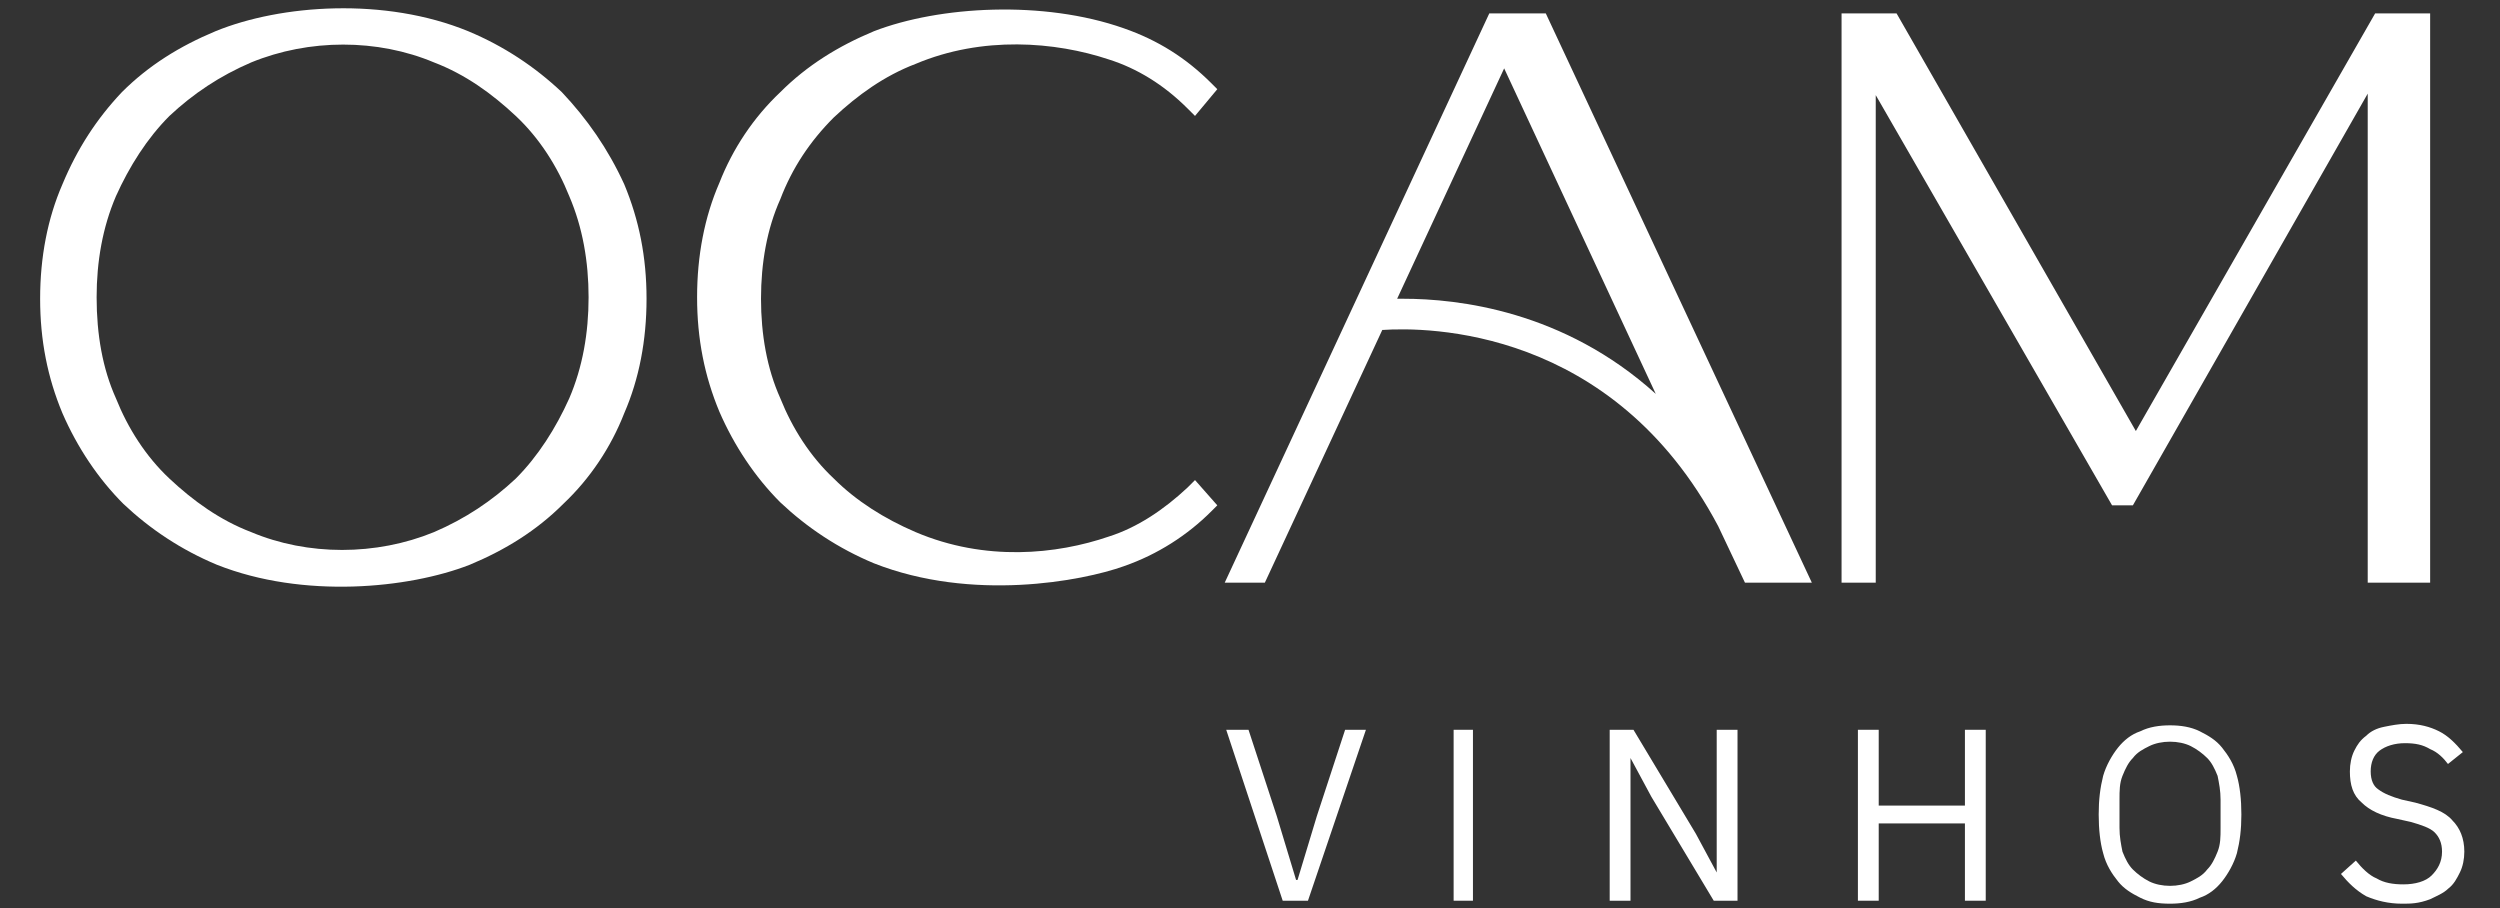 <?xml version="1.0" encoding="utf-8"?>
<!-- Generator: Adobe Illustrator 27.0.0, SVG Export Plug-In . SVG Version: 6.00 Build 0)  -->
<svg version="1.1" id="Layer_1" xmlns="http://www.w3.org/2000/svg" xmlns:xlink="http://www.w3.org/1999/xlink" x="0px" y="0px"
	 viewBox="0 0 168.2 61.1" style="enable-background:new 0 0 168.2 61.1;" xml:space="preserve">
<rect x="0" y="0" width="168.2" height="61.1" fill="#333333" stroke="none"/>
<style type="text/css">
	.st0{fill:#FFFFFF;}
</style>
<g>
	<g>
		<path class="st0" d="M86.3,60.6l-3.8-11.5h1.5l1.9,5.8l1.3,4.3h0.1l1.3-4.3l1.9-5.8h1.4L88,60.6H86.3z"/>
		<path class="st0" d="M111.1,53.6l-1.4-2.6h0v9.6h-1.4V49.1h1.6l4.2,7l1.4,2.6h0v-9.6h1.4v11.5h-1.6L111.1,53.6z"/>
		<path class="st0" d="M132.2,55.4h-5.8v5.2H125V49.1h1.4v5.1h5.8v-5.1h1.4v11.5h-1.4V55.4z"/>
		<path class="st0" d="M146,60.8c-0.8,0-1.4-0.1-2-0.4c-0.6-0.3-1.1-0.6-1.5-1.1c-0.4-0.5-0.8-1.1-1-1.9c-0.2-0.7-0.3-1.6-0.3-2.6
			c0-1,0.1-1.8,0.3-2.6c0.2-0.7,0.6-1.4,1-1.9c0.4-0.5,0.9-0.9,1.5-1.1c0.6-0.3,1.3-0.4,2-0.4c0.7,0,1.4,0.1,2,0.4
			c0.6,0.3,1.1,0.6,1.5,1.1c0.4,0.5,0.8,1.1,1,1.9c0.2,0.7,0.3,1.6,0.3,2.6c0,1-0.1,1.8-0.3,2.6c-0.2,0.7-0.6,1.4-1,1.9
			c-0.4,0.5-0.9,0.9-1.5,1.1C147.4,60.7,146.7,60.8,146,60.8z M146,59.6c0.5,0,1-0.1,1.4-0.3c0.4-0.2,0.8-0.4,1.1-0.8
			c0.3-0.3,0.5-0.7,0.7-1.2c0.2-0.5,0.2-1,0.2-1.6v-1.9c0-0.6-0.1-1.1-0.2-1.6c-0.2-0.5-0.4-0.9-0.7-1.2c-0.3-0.3-0.7-0.6-1.1-0.8
			c-0.4-0.2-0.9-0.3-1.4-0.3c-0.5,0-1,0.1-1.4,0.3c-0.4,0.2-0.8,0.4-1.1,0.8c-0.3,0.3-0.5,0.7-0.7,1.2c-0.2,0.5-0.2,1-0.2,1.6v1.9
			c0,0.6,0.1,1.1,0.2,1.6c0.2,0.5,0.4,0.9,0.7,1.2c0.3,0.3,0.7,0.6,1.1,0.8C145,59.5,145.5,59.6,146,59.6z"/>
		<path class="st0" d="M161.6,60.8c-0.9,0-1.7-0.2-2.4-0.5c-0.7-0.4-1.2-0.9-1.7-1.5l1-0.9c0.4,0.5,0.9,1,1.4,1.2
			c0.5,0.3,1.1,0.4,1.8,0.4c0.8,0,1.5-0.2,1.9-0.6c0.4-0.4,0.7-0.9,0.7-1.6c0-0.6-0.2-1-0.5-1.3c-0.3-0.3-0.9-0.5-1.6-0.7l-0.9-0.2
			c-1.1-0.2-1.9-0.6-2.4-1.1c-0.6-0.5-0.8-1.2-0.8-2.1c0-0.5,0.1-1,0.3-1.4c0.2-0.4,0.4-0.7,0.8-1c0.3-0.3,0.7-0.5,1.2-0.6
			c0.5-0.1,1-0.2,1.5-0.2c0.9,0,1.6,0.2,2.2,0.5c0.6,0.3,1.1,0.8,1.6,1.4l-1,0.8c-0.3-0.4-0.7-0.8-1.2-1c-0.5-0.3-1-0.4-1.7-0.4
			c-0.7,0-1.3,0.2-1.7,0.5c-0.4,0.3-0.6,0.8-0.6,1.4c0,0.6,0.2,1,0.5,1.2c0.4,0.3,0.9,0.5,1.6,0.7l0.9,0.2c1.1,0.3,2,0.6,2.5,1.2
			c0.5,0.5,0.8,1.2,0.8,2.1c0,0.5-0.1,1-0.3,1.4c-0.2,0.4-0.4,0.8-0.8,1.1c-0.3,0.3-0.8,0.5-1.2,0.7
			C162.7,60.8,162.2,60.8,161.6,60.8z"/>
		<polygon class="st0" points="99.1,49.1 97.8,49.1 97.8,50.3 97.8,50.3 97.8,59.5 97.8,59.5 97.8,60.6 99.1,60.6 		"/>
	</g>
	<g>
		<path class="st0" d="M37.8,6.2L37.8,6.2c-1.8-1.7-3.9-3.1-6.3-4.1c-5.6-2.3-12.6-1.8-17,0c-2.4,1-4.5,2.3-6.3,4.1
			C6.5,8,5.2,10,4.2,12.4c-1,2.3-1.5,4.9-1.5,7.7c0,2.8,0.5,5.3,1.5,7.7c1,2.3,2.4,4.4,4.1,6.1c1.8,1.7,3.9,3.1,6.3,4.1
			c5.8,2.3,12.9,1.6,17,0c2.4-1,4.5-2.3,6.3-4.1c1.8-1.7,3.2-3.8,4.1-6.1c1-2.3,1.5-4.9,1.5-7.7c0-2.8-0.5-5.3-1.5-7.7
			C40.9,10,39.5,8,37.8,6.2z M39.6,20c0,2.4-0.4,4.7-1.3,6.8v0c-0.9,2-2.1,3.9-3.6,5.4c-1.6,1.5-3.4,2.7-5.5,3.6
			c-3.9,1.6-8.5,1.6-12.3,0c-2.1-0.8-3.9-2.1-5.5-3.6c-1.6-1.5-2.8-3.4-3.6-5.4c-0.9-2-1.3-4.3-1.3-6.8c0-2.4,0.4-4.7,1.3-6.8
			c0.9-2,2.1-3.9,3.6-5.4c1.6-1.5,3.4-2.7,5.5-3.6c3.9-1.6,8.5-1.6,12.3,0c2.1,0.8,3.9,2.1,5.5,3.6c1.6,1.5,2.8,3.4,3.6,5.4
			C39.2,15.3,39.6,17.6,39.6,20z"/>
		<polygon class="st0" points="159.8,0.9 143.7,29 127.6,0.9 123.9,0.9 123.9,39.2 126.2,39.2 126.2,6.4 142.1,34 143.5,34 
			159.3,6.3 159.3,39.2 163.5,39.2 163.5,0.9 		"/>
		<path class="st0" d="M100.2,0.9L82.4,39.2h2.7l7.9-17c3-0.2,15.5-0.2,22.6,13.2l1.8,3.8h4.5L104,0.9H100.2z M111.4,26.5
			c-6.2-5.6-13.3-6.4-17-6.4c-0.1,0-0.2,0-0.4,0l7.2-15.5L111.4,26.5z"/>
		<path class="st0" d="M56.1,7.9c1.6-1.5,3.4-2.8,5.5-3.6c4.5-1.9,9.4-1.5,13-0.3c1.9,0.6,3.7,1.7,5.3,3.3l0.5,0.5L81.9,6l-0.4-0.4
			c-1.7-1.7-3.6-2.9-5.9-3.7C70.2,0,63.2,0.4,58.8,2.1c-2.4,1-4.5,2.3-6.3,4.1c-1.8,1.7-3.2,3.8-4.1,6.1c-1,2.3-1.5,4.9-1.5,7.7
			c0,2.8,0.5,5.3,1.5,7.7c1,2.3,2.4,4.4,4.1,6.1c1.8,1.7,3.9,3.1,6.3,4.1c6.6,2.6,14,1.2,16.8,0.2c2.3-0.8,4.3-2.1,5.9-3.7l0.4-0.4
			l-1.5-1.7l-0.5,0.5c-1.6,1.5-3.4,2.7-5.3,3.3c-3.5,1.2-8.3,1.7-13-0.3c-2.1-0.9-4-2.1-5.5-3.6c-1.6-1.5-2.8-3.4-3.6-5.4
			c-0.9-2-1.3-4.3-1.3-6.7c0-2.4,0.4-4.7,1.3-6.7C53.3,11.3,54.5,9.5,56.1,7.9z"/>
	</g>
</g>
</svg>
